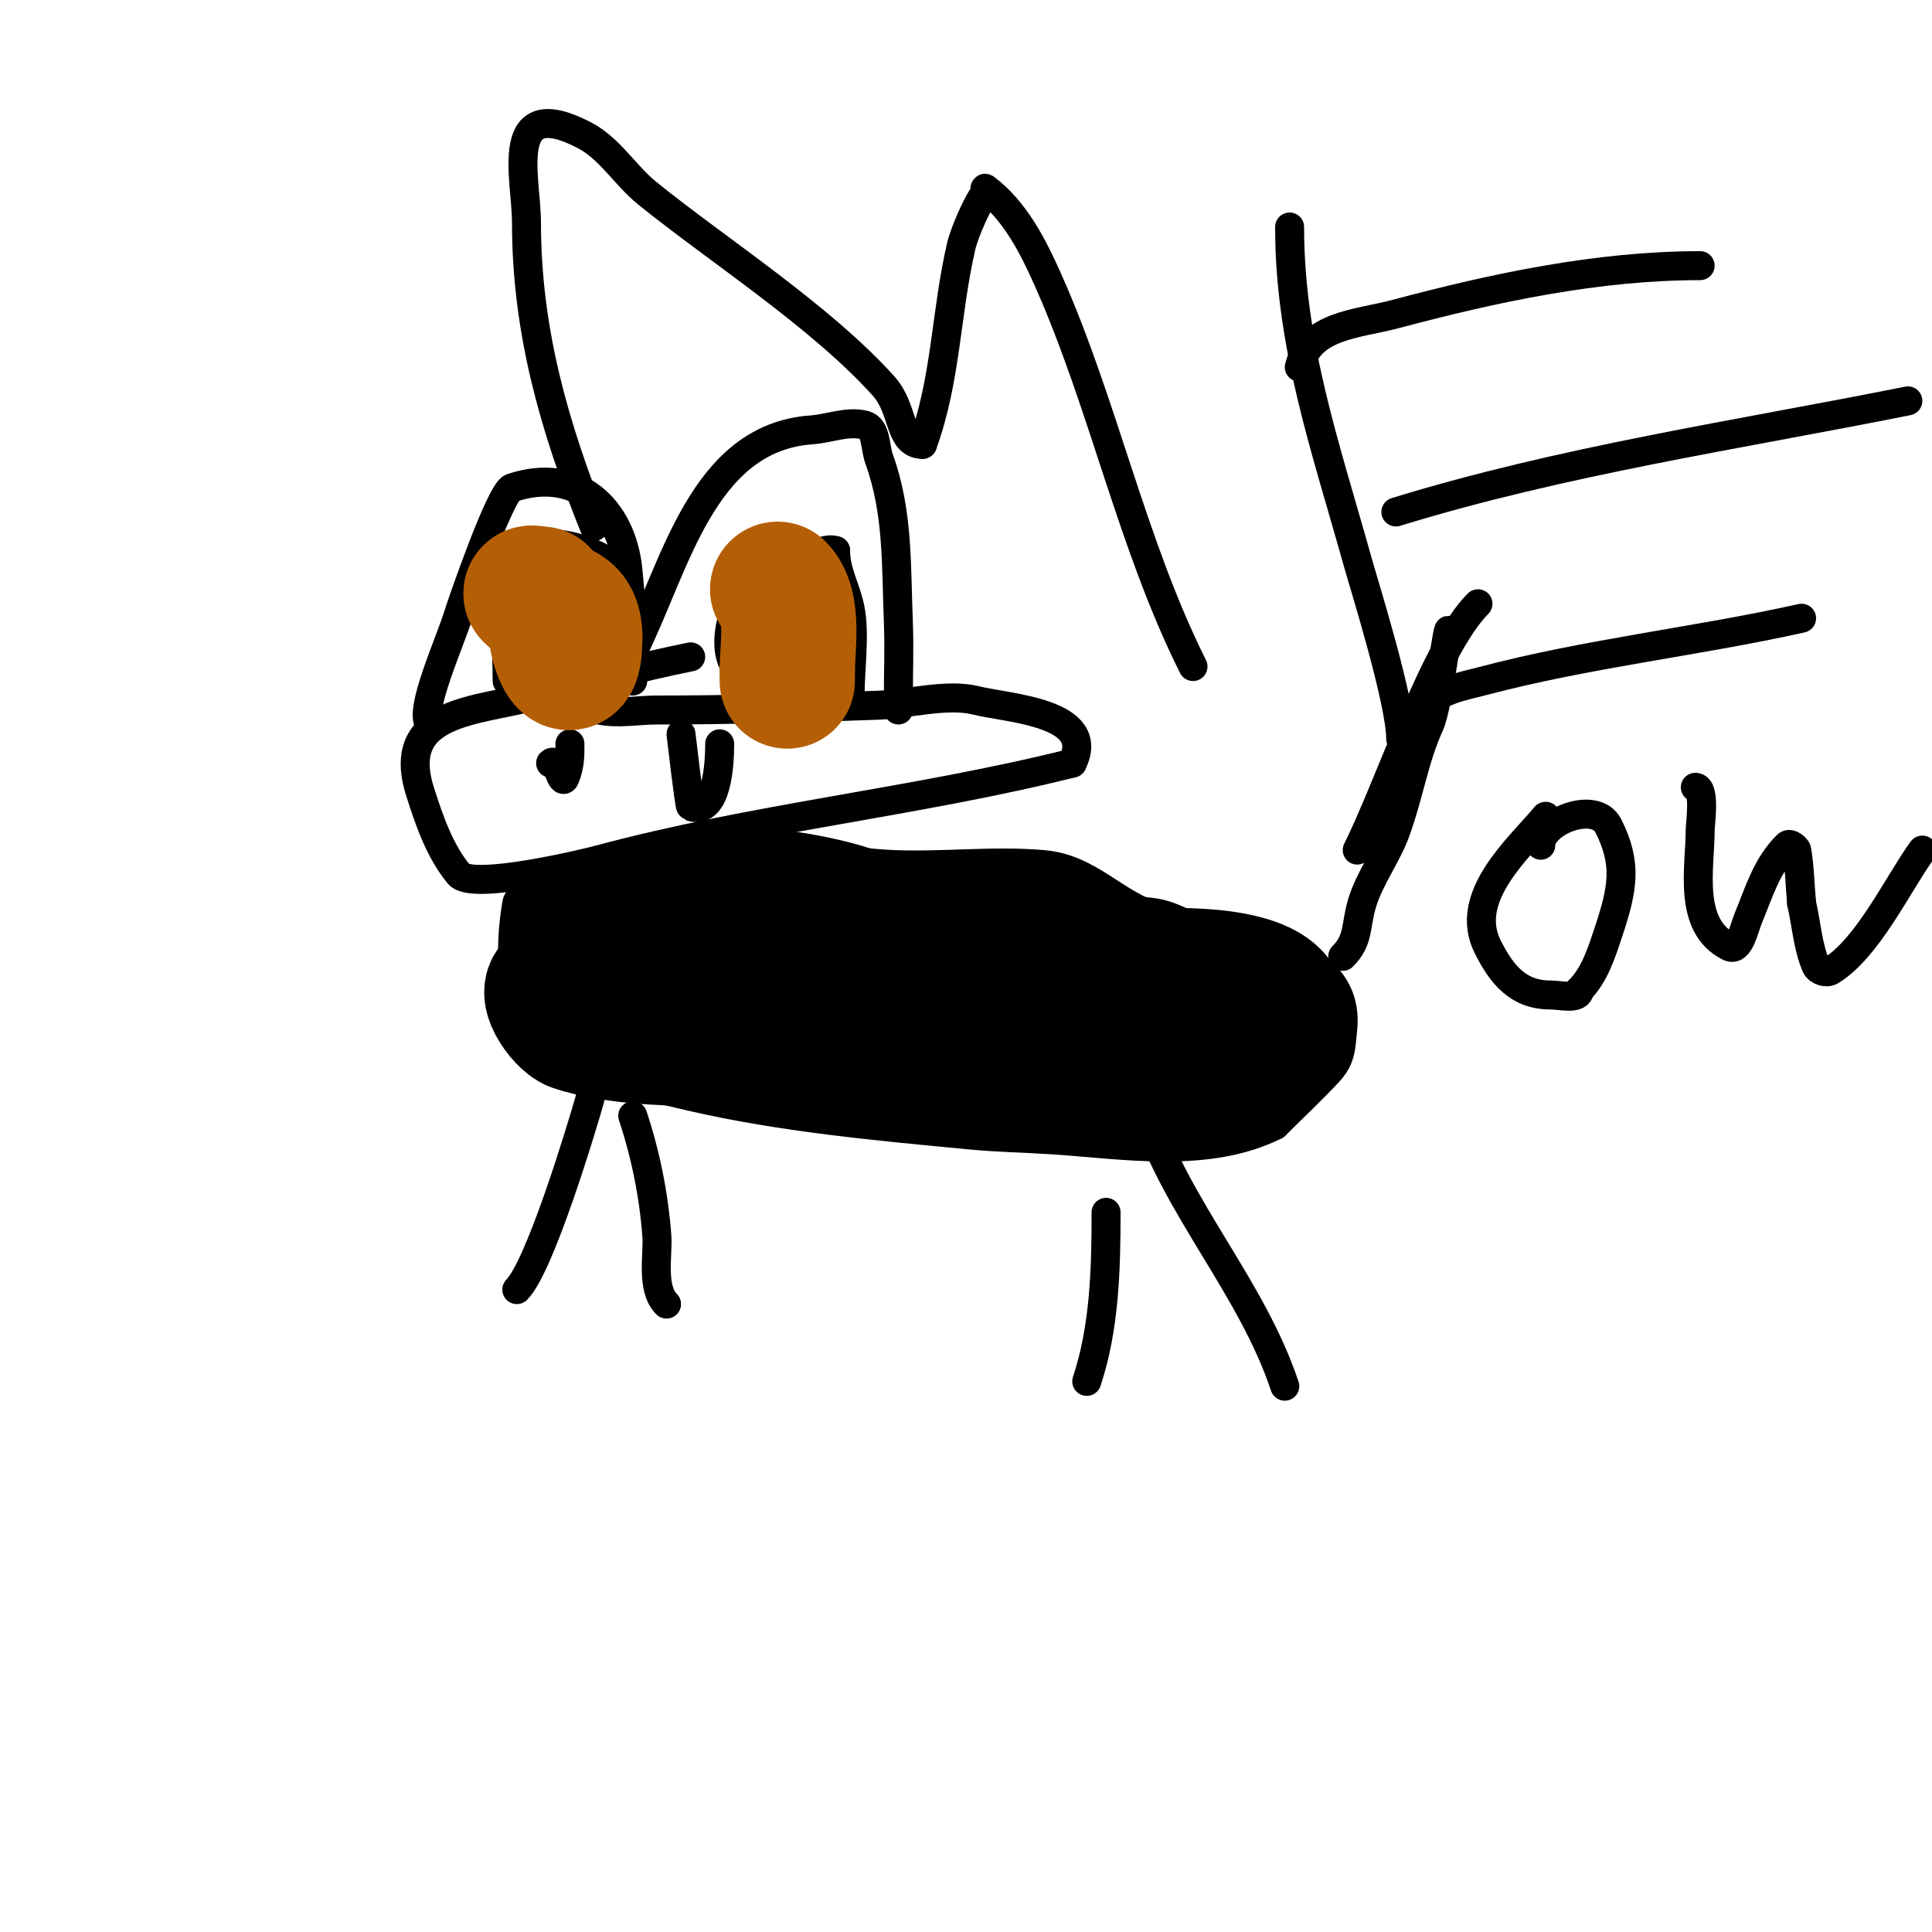 <svg viewBox='0 0 400 400' version='1.1' xmlns='http://www.w3.org/2000/svg' xmlns:xlink='http://www.w3.org/1999/xlink'><g fill='none' stroke='#000000' stroke-width='6' stroke-linecap='round' stroke-linejoin='round'><path d='M143,136c-10.781,2.156 -21.41,5.045 -32,8c-12.025,3.356 -29.485,2.861 -24,20c1.909,5.965 4.019,12.166 8,17c2.775,3.369 26.141,-2.23 29,-3c32.243,-8.681 65.566,-11.891 98,-20'/><path d='M222,158c5.279,-10.558 -13.355,-11.339 -20,-13c-5.91,-1.477 -14.208,0.785 -20,1c-15.296,0.567 -30.688,1 -46,1c-4,0 -8.089,0.838 -12,0c-0.676,-0.145 -2.54,-4.08 -3,-5'/><path d='M89,150c-2.52,-2.52 4.243,-17.143 6,-23c0.42,-1.399 8.56,-25.187 11,-26c13.451,-4.484 22.734,4.336 24,17c0.574,5.737 1,11.196 1,17'/><path d='M131,135c8.796,-17.591 14.322,-44.38 37,-46c3.672,-0.262 7.428,-1.893 11,-1c2.463,0.616 2.132,4.614 3,7c4.009,11.026 3.526,22.151 4,34c0.2,4.996 0,10 0,15'/><path d='M186,144c0,1 0,2 0,3'/><path d='M114,158c1.378,-1.378 2.208,4.98 3,3c1.035,-2.588 1,-4.529 1,-7'/><path d='M141,152c0.059,0.414 1.72,14.907 2,15c5.598,1.866 6,-9.274 6,-13'/><path d='M146,173c-1.994,1.994 -32.75,11.119 -35,12c-1.388,0.543 -3.755,0.53 -4,2c-4.936,29.615 11.694,34.391 36,40c19.017,4.388 38.572,6.15 58,8c5.651,0.538 11.336,0.622 17,1c14.877,0.992 32.09,3.955 46,-3'/><path d='M264,233c3.667,-3.667 7.472,-7.2 11,-11c2.658,-2.863 2.589,-4.892 3,-9c1.816,-18.157 -25.312,-19.475 -38,-23c-9,-2.5 -14.236,-10.151 -24,-11c-10.294,-0.895 -20.675,0.413 -31,0c-12.041,-0.482 -24.051,-4 -36,-4'/><path d='M149,175'/><path d='M306,125c-9.018,9.018 -18.283,37.566 -25,51'/><path d='M128,210c-1.374,-1.374 -2.505,3.12 -3,5c-1.132,4.301 -1.778,8.724 -3,13c-1.649,5.772 -10.217,34.217 -15,39'/><path d='M131,231c2.647,7.94 4.397,16.557 5,25c0.271,3.801 -1.249,10.751 2,14'/><path d='M229,251c0,11.619 -0.286,23.859 -4,35'/><path d='M237,230c6.799,20.397 22.201,36.603 29,57'/><path d='M300,131c0,-3.882 -2.238,15.123 -4,19c-3.245,7.139 -4.134,13.974 -7,22c-1.829,5.122 -5.432,9.774 -7,15c-1.421,4.737 -0.582,7.582 -4,11'/><path d='M123,109c-8.244,-20.61 -14,-40.469 -14,-63c0,-9.057 -5.149,-26.917 12,-18c5.232,2.721 8.416,8.289 13,12c14.517,11.752 35.969,25.466 49,40c4.257,4.748 3.011,12 8,12'/><path d='M191,92c4.921,-13.533 4.79,-27.091 8,-41c0.674,-2.921 3.631,-9.631 5,-11c0.236,-0.236 -0.267,-1.2 0,-1c6.139,4.604 9.883,11.987 13,19c11.526,25.934 17.312,54.623 30,80'/><path d='M267,47c0,24.459 7.506,45.731 14,69c1.382,4.954 9,29.175 9,37'/><path d='M269,76c2.192,-8.77 12.032,-8.875 20,-11c20.413,-5.444 41.789,-10 63,-10'/><path d='M289,106c34.606,-10.648 70.553,-15.911 106,-23'/><path d='M295,147c2,-4 7.677,-4.856 12,-6c21.644,-5.729 44.114,-8.136 66,-13'/><path d='M320,169c-5.448,6.537 -17.192,16.617 -12,27c2.996,5.992 6.453,10 13,10c2.028,0 6,1.028 6,-1'/><path d='M327,205c3.162,-3.162 4.586,-7.757 6,-12c3.028,-9.084 3.926,-14.148 0,-22c-2.692,-5.384 -14,-0.89 -14,4'/><path d='M351,163c2.122,0 1,7.625 1,9c0,7.474 -2.692,19.654 6,24c2.15,1.075 3.075,-3.781 4,-6c2.247,-5.393 3.687,-10.687 8,-15c0.637,-0.637 1.944,0.665 2,1c0.605,3.632 0.667,7.333 1,11'/><path d='M373,187c1,4.333 1.248,8.912 3,13c0.415,0.969 2.096,1.542 3,1c7.672,-4.603 14.073,-18.226 19,-25'/></g>
<g fill='none' stroke='#000000' stroke-width='28' stroke-linecap='round' stroke-linejoin='round'><path d='M129,200c4.11,1.644 7.796,5 12,5'/><path d='M141,205c0,-1.667 1.406,-4.105 0,-5c-3.292,-2.095 -7.276,-2.836 -11,-4c-1.622,-0.507 -3.388,-0.463 -5,-1c-0.894,-0.298 -1.333,-2.667 -2,-2c-2.356,2.356 0.089,6.274 -7,11'/><path d='M116,204c-4.413,0 0.633,7.211 3,8c7.42,2.473 18,3 26,3'/><path d='M145,215c14.734,0 27.674,7 42,7'/><path d='M187,222c12.538,0 23.27,2 36,2'/><path d='M223,224c7.667,0 15.333,0 23,0'/><path d='M246,224c3.13,0 12.804,-5.804 15,-8'/><path d='M261,216c11.437,-11.437 -5.655,-14 -17,-14'/><path d='M244,202c-2.314,0 -3.93,-1.31 -6,-2c-3.141,-1.047 -20.292,0 -23,0c-2.076,0 -16.436,1.782 -20,0c-5.006,-2.503 -6.946,-9 -15,-9'/><path d='M180,191c-5.117,-5.117 -60.53,-12.686 -34,5'/><path d='M146,196c13.67,0 27.999,-1 41,-1'/><path d='M187,195c10.204,0 19.017,-2 28,-2'/><path d='M215,193c1.333,0 2.667,0 4,0'/><path d='M168,107'/></g>
<g fill='none' stroke='#000000' stroke-width='6' stroke-linecap='round' stroke-linejoin='round'><path d='M153,139c-5.494,-5.494 0.86,-19.573 6,-23c2.988,-1.992 6.067,0.173 9,-1c1.578,-0.631 3.388,-1.537 5,-1'/><path d='M173,114c0,4.361 2.17,7.852 3,12c1.071,5.353 0,12.441 0,18'/><path d='M105,141c0,-4.248 -0.843,-26.078 1,-27c7.371,-3.686 19.406,-0.125 24,6'/><path d='M130,120c0,6.896 1,13.814 1,21'/></g>
<g fill='none' stroke='#b45f06' stroke-width='28' stroke-linecap='round' stroke-linejoin='round'><path d='M115,129c0,5.955 4,13.363 4,3'/><path d='M119,132c0,-7.344 -4.782,-4.782 -9,-9c-0.471,-0.471 1.333,0 2,0'/><path d='M161,122c3.506,3.506 2,11.993 2,17'/><path d='M163,139c0,0.667 0,1.333 0,2'/></g>
</svg>